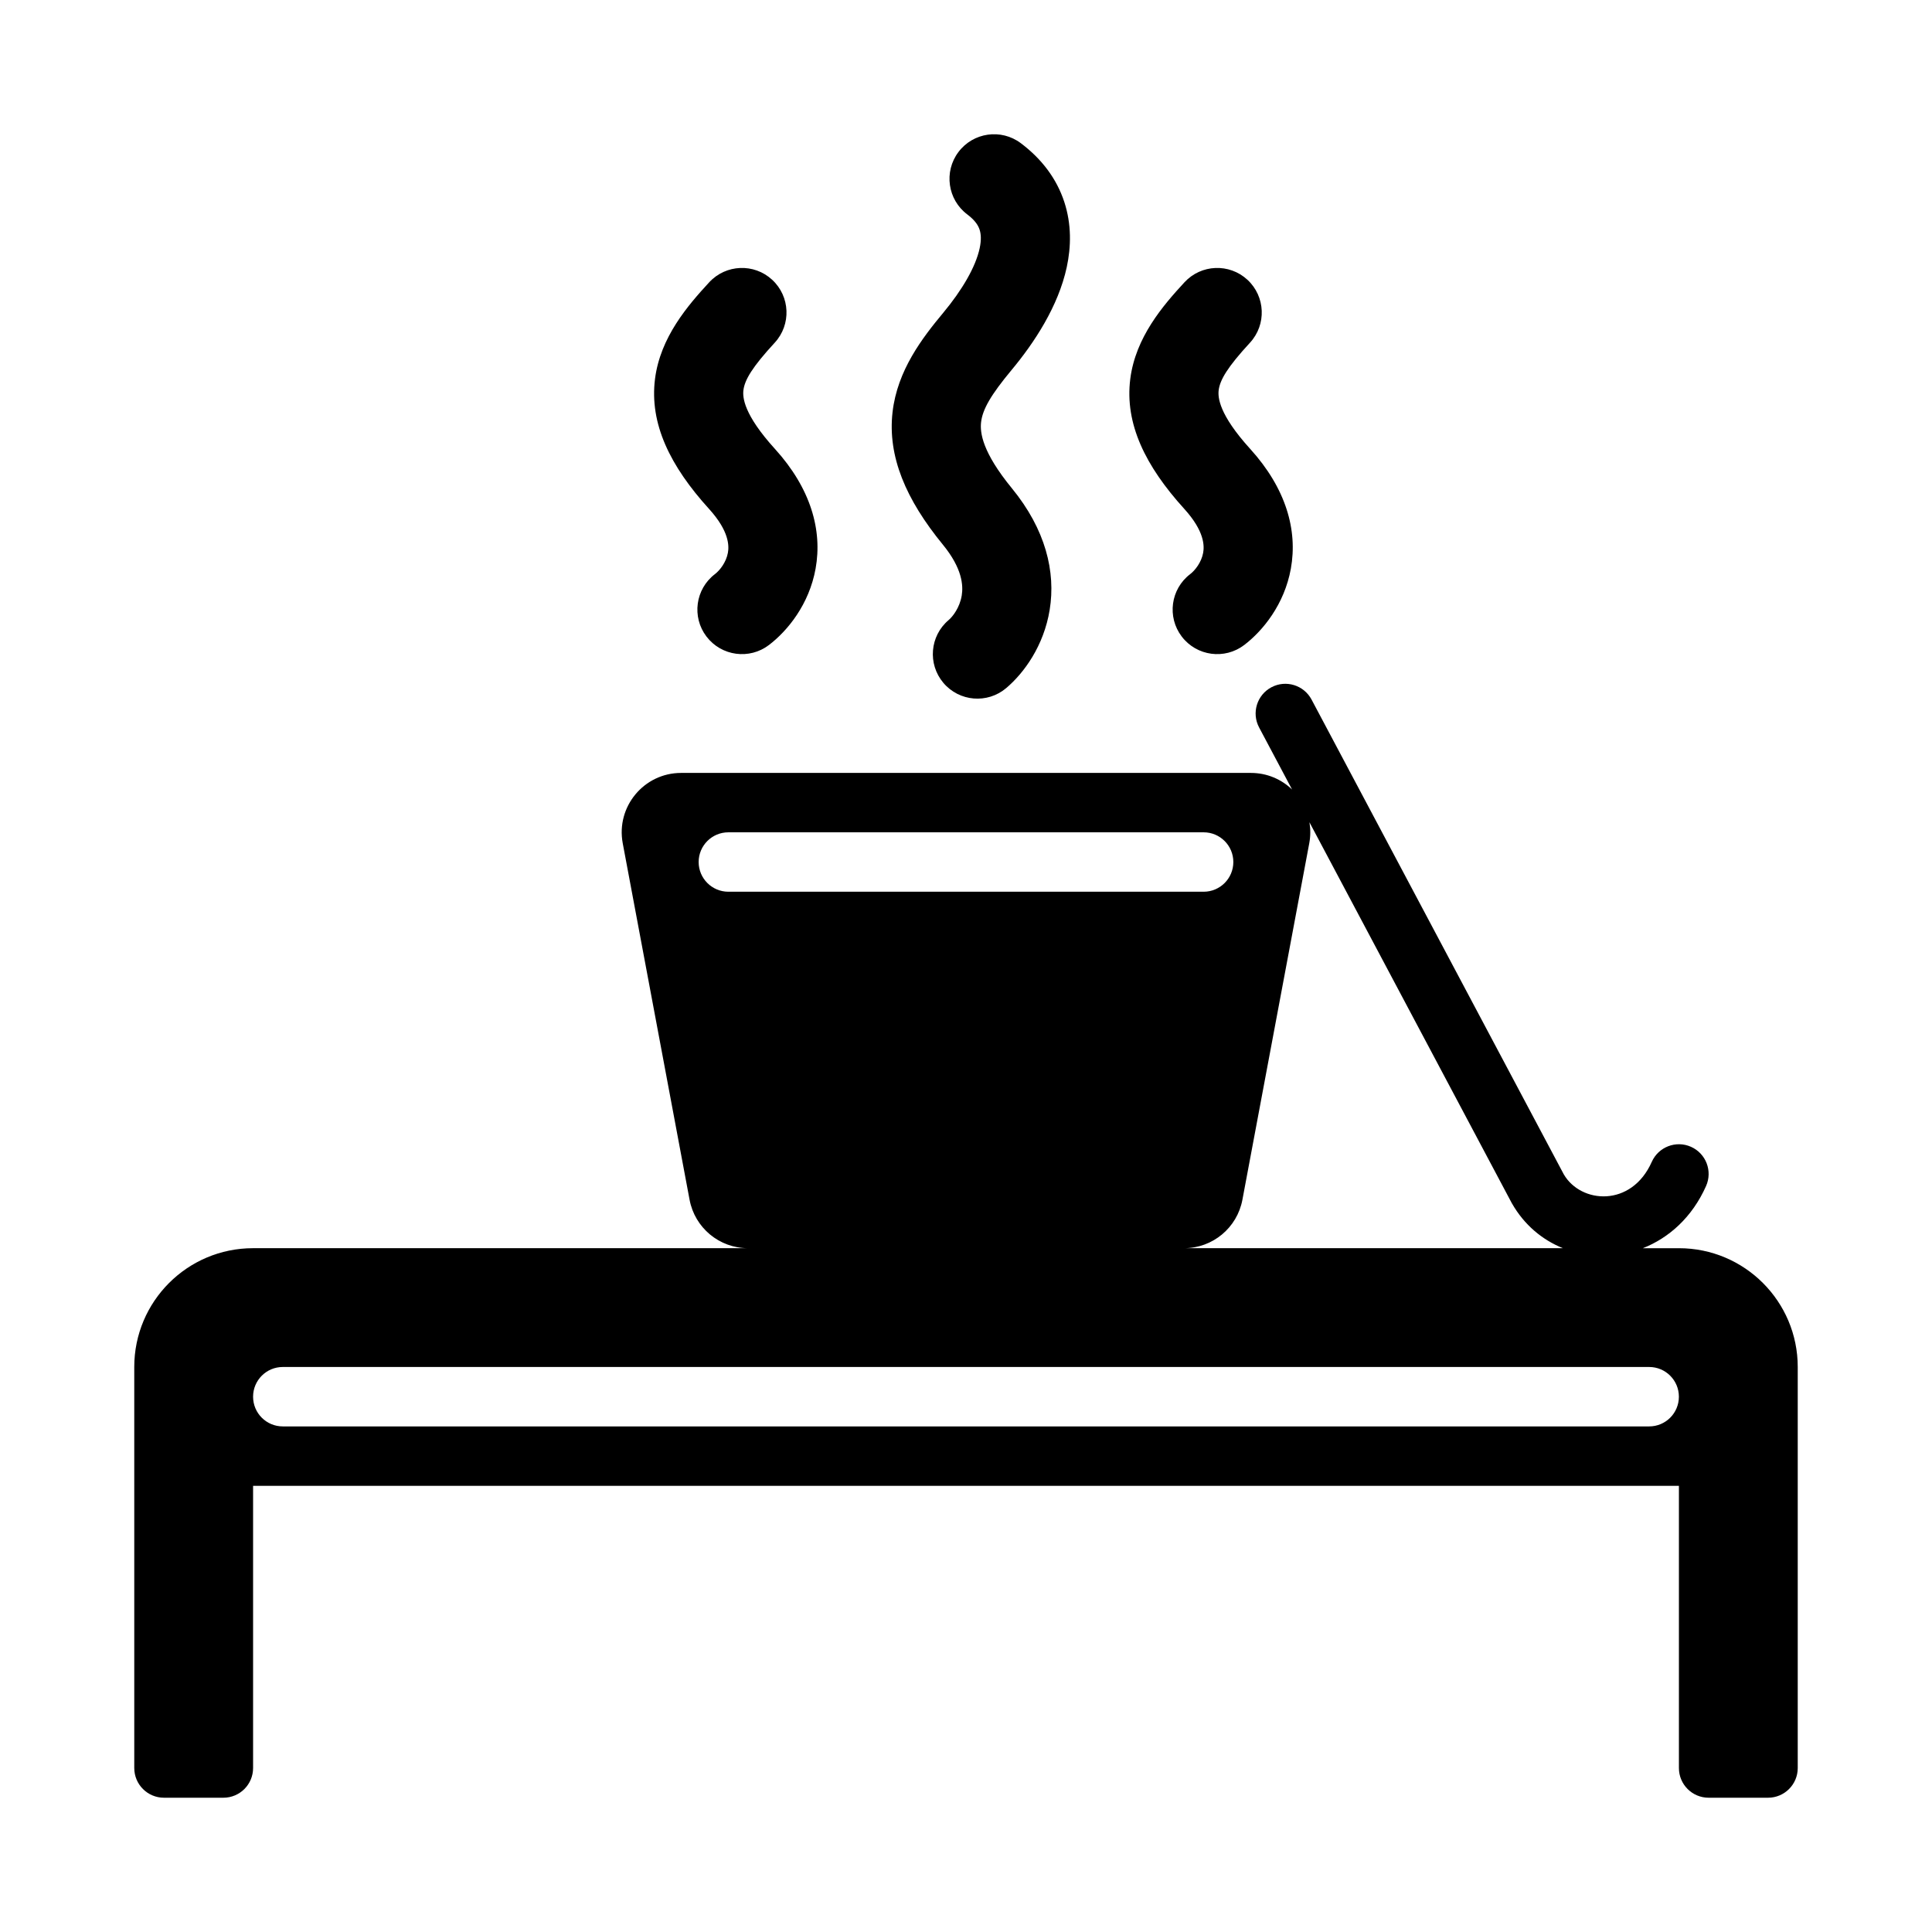 <?xml version="1.0" encoding="UTF-8"?>
<!-- Uploaded to: SVG Repo, www.svgrepo.com, Generator: SVG Repo Mixer Tools -->
<svg fill="#000000" width="800px" height="800px" version="1.1" viewBox="144 144 512 512" xmlns="http://www.w3.org/2000/svg">
 <g>
  <path d="m395.4 308.32c-4.981 4.207-5.609 11.656-1.398 16.641 4.207 4.981 11.66 5.606 16.641 1.398 4.773-4.035 9.992-11.254 11.535-20.758 1.633-10.043-1.059-21.266-10.023-32.207-7.828-9.555-8.473-14.719-8.16-17.484 0.391-3.414 2.559-7.219 8.105-13.883 5.981-7.188 12.352-16.816 14.602-27.227 1.16-5.383 1.301-11.367-0.676-17.355-2.012-6.09-5.934-11.32-11.5-15.5-5.215-3.918-12.617-2.863-16.531 2.348-3.918 5.215-2.867 12.617 2.348 16.535 2.16 1.621 2.926 3.016 3.258 4.023 0.367 1.109 0.508 2.684 0.016 4.965-1.062 4.922-4.621 11.035-9.672 17.105-5.488 6.594-12.145 15.219-13.41 26.309-1.34 11.734 3.531 23.141 13.355 35.133 5.156 6.293 5.406 10.816 4.981 13.449-0.516 3.172-2.359 5.57-3.469 6.508z"/>
  <path d="m457.18 312.7c-3.953-5.188-2.957-12.598 2.231-16.551 1.27-0.969 2.981-3.117 3.438-5.652 0.332-1.852 0.359-5.734-5.019-11.656-10.281-11.324-15.801-22.535-14.297-34.414 1.398-11.051 8.684-19.461 14.359-25.613 4.418-4.793 11.891-5.098 16.684-0.676 4.793 4.422 5.098 11.891 0.676 16.688-5.941 6.441-7.945 9.84-8.289 12.566-0.242 1.895 0.051 6.43 8.352 15.574 9.488 10.449 12.613 21.523 10.777 31.715-1.711 9.512-7.434 16.492-12.359 20.25-5.188 3.953-12.598 2.953-16.551-2.231z"/>
  <path d="m179.58 506.27c0-17.391 14.098-31.488 31.488-31.488h131.12c-7.566-0.012-14.051-5.406-15.445-12.84l-17.711-94.465c-1.816-9.691 5.617-18.645 15.473-18.645h150.99c4.285 0 8.109 1.691 10.918 4.398l-8.738-16.449c-2.039-3.84-0.582-8.605 3.258-10.648 3.84-2.039 8.605-0.578 10.645 3.262l66.848 125.83c4.539 7.769 17.93 8.797 23.309-3.316 1.77-3.973 6.422-5.762 10.395-3.996s5.762 6.418 3.996 10.391c-3.684 8.289-9.844 13.762-16.754 16.48h9.559c17.391 0 31.488 14.098 31.488 31.488v106.27c0 4.348-3.523 7.871-7.871 7.871h-15.742c-4.352 0-7.875-3.523-7.875-7.871v-74.785h-377.86v74.785c0 4.348-3.523 7.871-7.871 7.871h-15.746c-4.348 0-7.871-3.523-7.871-7.871zm378.61-31.488c-5.438-2.188-10.238-6.144-13.488-11.836l-0.059-0.102-0.062-0.113-53.566-100.83c0.309 1.789 0.309 3.668-0.047 5.578l-17.715 94.465c-1.395 7.434-7.879 12.828-15.441 12.84zm-229.04-102.34c0-4.348 3.527-7.871 7.875-7.871h125.95c4.348 0 7.871 3.523 7.871 7.871 0 4.348-3.523 7.875-7.871 7.875h-125.95c-4.348 0-7.875-3.527-7.875-7.875zm-118.08 141.7c0-4.348 3.523-7.875 7.871-7.875h362.11c4.352 0 7.871 3.527 7.871 7.875 0 4.348-3.519 7.871-7.871 7.871h-362.11c-4.348 0-7.871-3.523-7.871-7.871z" fill-rule="evenodd"/>
  <path d="m331.23 312.7c-3.953-5.188-2.953-12.598 2.231-16.551 1.27-0.969 2.981-3.117 3.438-5.652 0.332-1.852 0.359-5.734-5.019-11.656-10.281-11.324-15.797-22.535-14.297-34.414 1.398-11.051 8.684-19.461 14.359-25.613 4.422-4.793 11.891-5.098 16.684-0.676 4.797 4.422 5.098 11.891 0.676 16.688-5.941 6.441-7.945 9.84-8.289 12.566-0.238 1.895 0.051 6.43 8.352 15.574 9.488 10.449 12.613 21.523 10.777 31.715-1.711 9.512-7.434 16.492-12.359 20.25-5.188 3.953-12.594 2.953-16.551-2.231z"/>
 </g>
</svg>